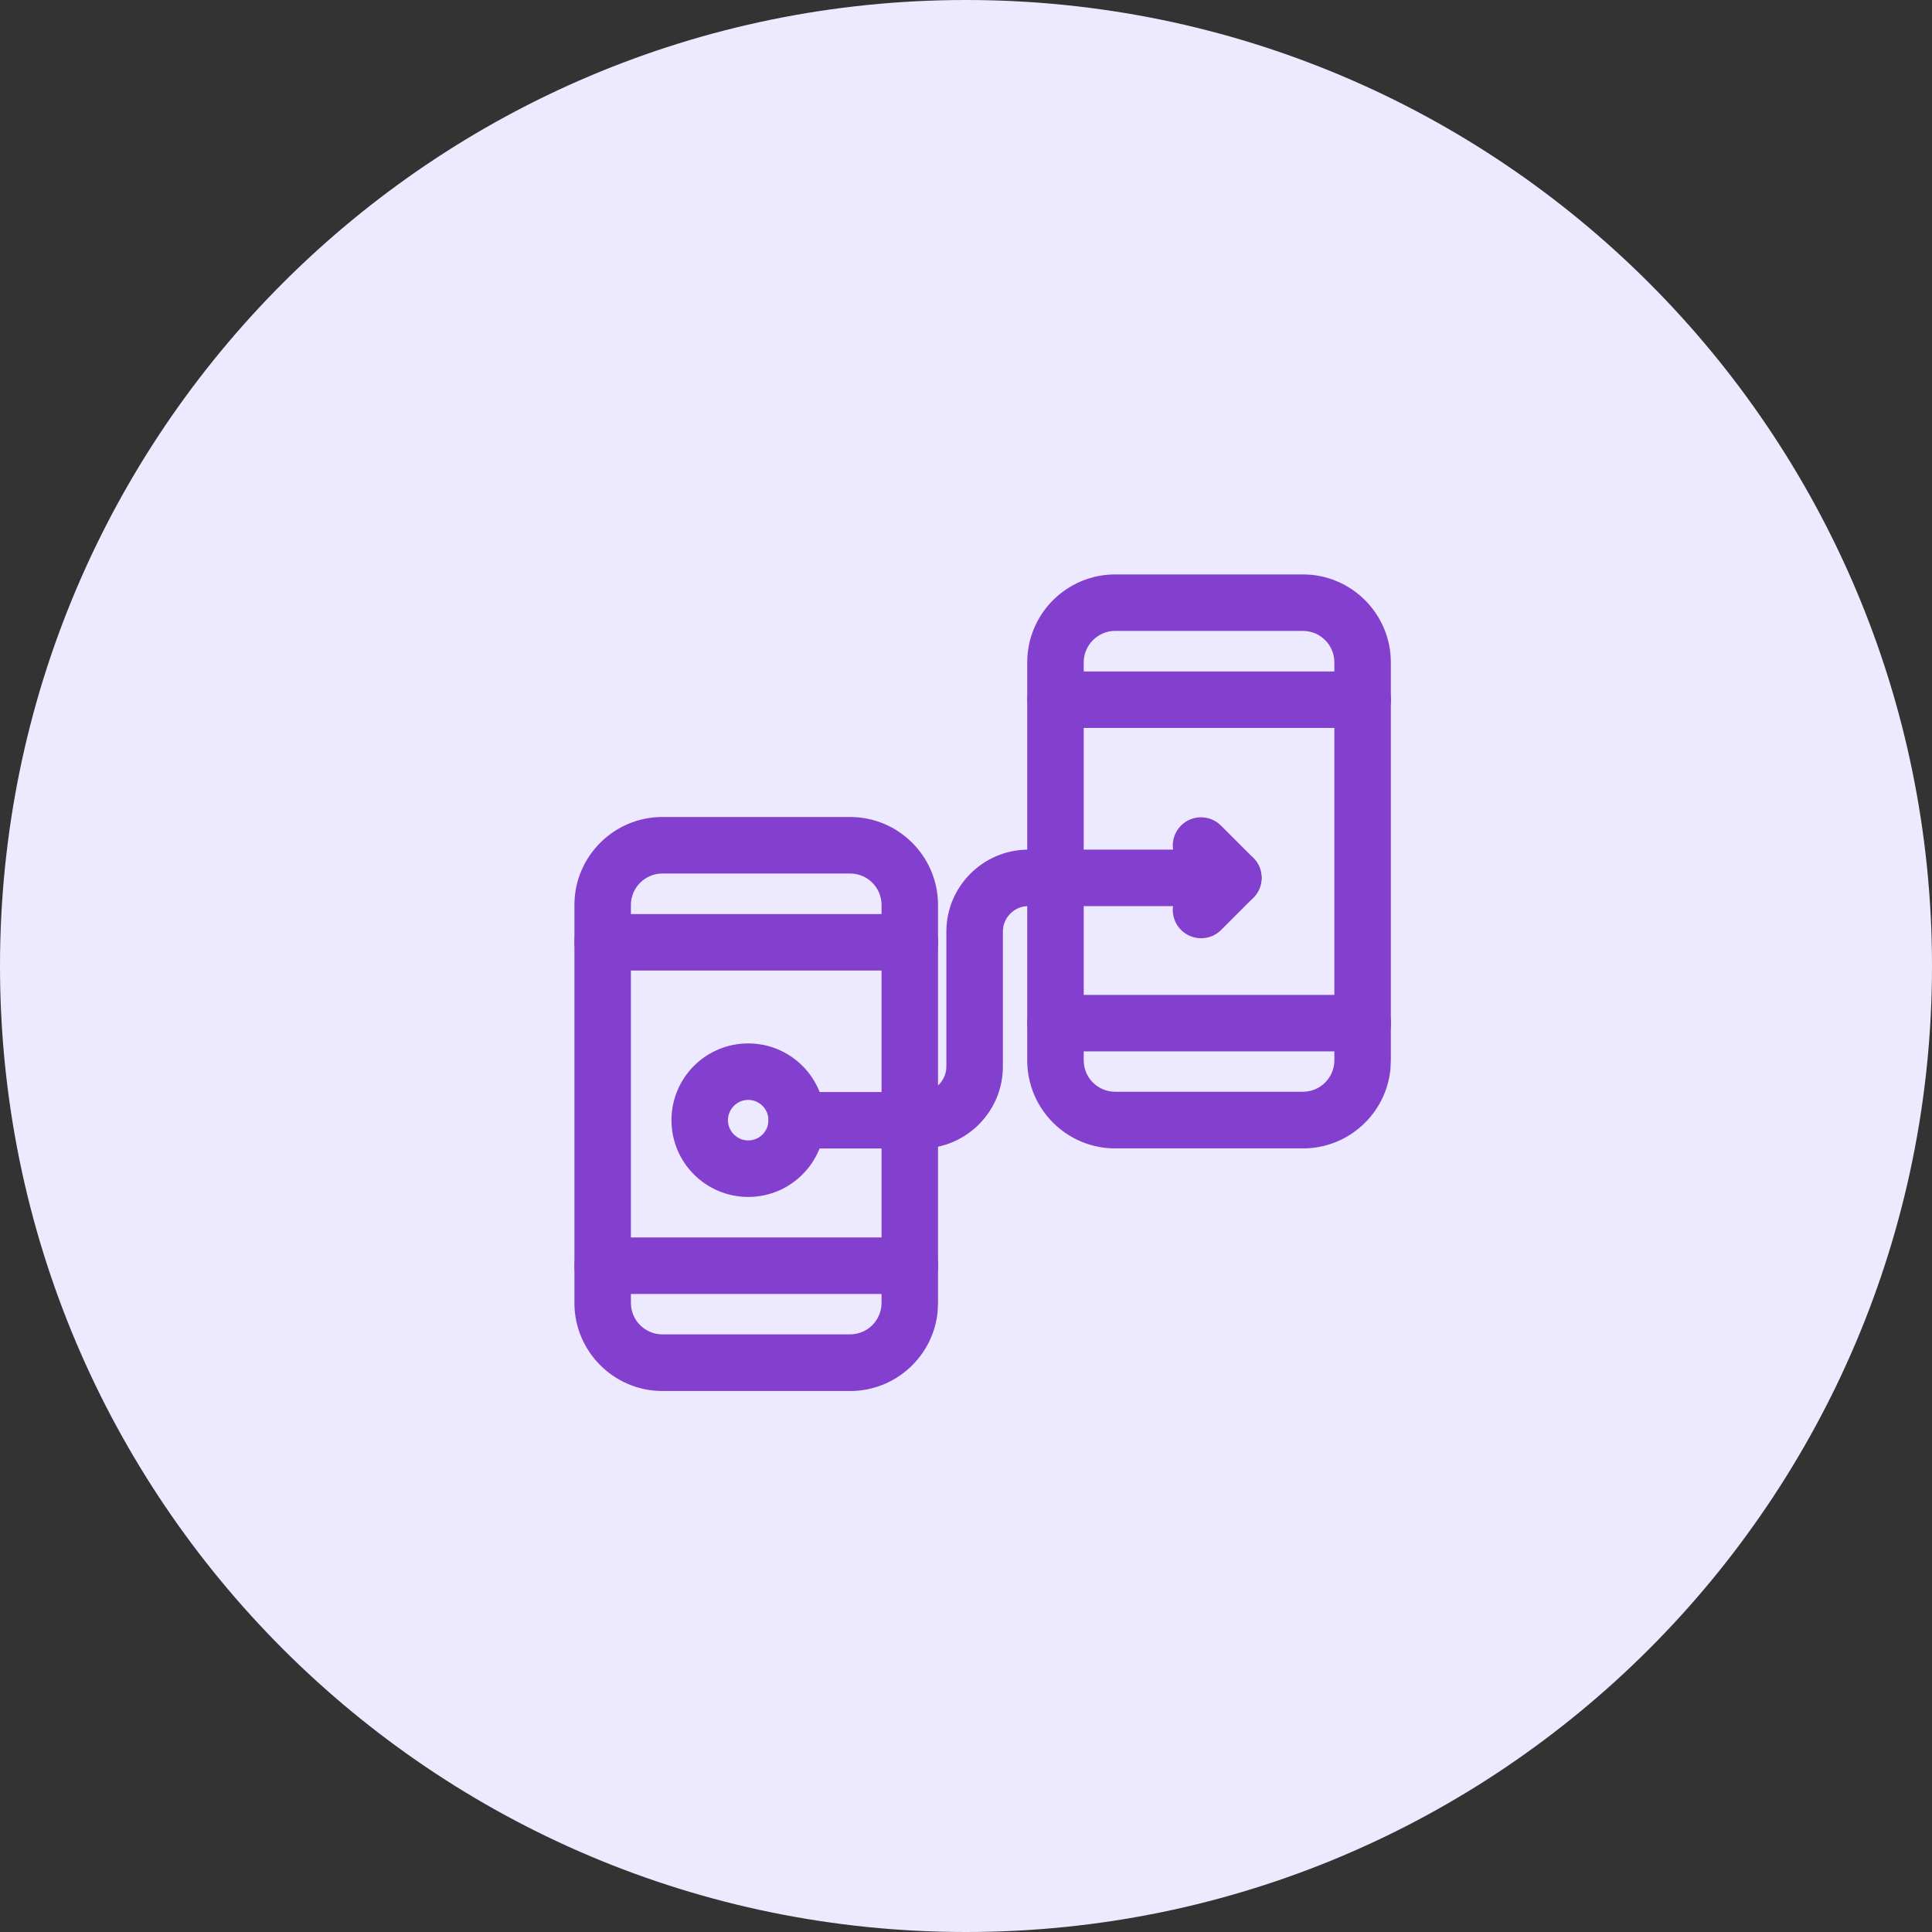 <svg width="56" height="56" viewBox="0 0 56 56" fill="none" xmlns="http://www.w3.org/2000/svg">
<rect x="0" y="0" width="56" height="56" fill="#333333" stroke="none"/>
<path d="M28 56C43.464 56 56 43.464 56 28C56 12.536 43.464 0 28 0C12.536 0 0 12.536 0 28C0 43.464 12.536 56 28 56Z" fill="#EDE9FF"/>
<path d="M24.641 23.856C25.951 23.856 27.014 24.924 27.014 26.23V37.765L27.003 38.008C26.885 39.205 25.87 40.144 24.645 40.144H19.198C17.892 40.143 16.825 39.076 16.825 37.77V26.23C16.825 24.919 17.893 23.857 19.198 23.856H24.641ZM19.198 25.144C18.601 25.144 18.112 25.633 18.112 26.23V37.766C18.112 38.367 18.601 38.852 19.198 38.852H24.641C25.242 38.852 25.727 38.363 25.727 37.766V26.23C25.727 25.628 25.238 25.144 24.641 25.144H19.198Z" fill="#833FCE" stroke="#833FCE" stroke-width="0.35"/>
<path d="M26.375 26.669C26.73 26.669 27.019 26.958 27.019 27.312C27.019 27.667 26.73 27.956 26.375 27.956H17.469C17.114 27.956 16.825 27.667 16.825 27.312C16.825 26.958 17.114 26.669 17.469 26.669H26.375Z" fill="#833FCE" stroke="#833FCE" stroke-width="0.35"/>
<path d="M26.375 36.044C26.73 36.044 27.019 36.333 27.019 36.688C27.019 37.042 26.73 37.331 26.375 37.331H17.469C17.114 37.331 16.825 37.042 16.825 36.688C16.825 36.333 17.114 36.044 17.469 36.044H26.375Z" fill="#833FCE" stroke="#833FCE" stroke-width="0.35"/>
<path d="M37.766 16.825C39.077 16.825 40.139 17.892 40.139 19.198V30.733L40.128 30.977C40.01 32.174 38.995 33.112 37.77 33.112H32.323C31.012 33.112 29.95 32.045 29.95 30.739V19.198C29.95 17.887 31.018 16.825 32.323 16.825H37.766ZM32.323 18.112C31.726 18.112 31.237 18.601 31.237 19.198V30.734C31.237 31.336 31.726 31.82 32.323 31.82H37.766C38.367 31.82 38.852 31.332 38.852 30.734V19.198C38.852 18.597 38.363 18.112 37.766 18.112H32.323Z" fill="#833FCE" stroke="#833FCE" stroke-width="0.35"/>
<path d="M39.5 19.638C39.855 19.638 40.144 19.927 40.144 20.281C40.144 20.636 39.855 20.925 39.5 20.925H30.594C30.239 20.925 29.95 20.636 29.95 20.281C29.95 19.927 30.239 19.638 30.594 19.638H39.5Z" fill="#833FCE" stroke="#833FCE" stroke-width="0.35"/>
<path d="M39.5 29.013C39.855 29.013 40.144 29.302 40.144 29.656C40.144 30.011 39.855 30.3 39.5 30.3H30.594C30.239 30.3 29.95 30.011 29.95 29.656C29.95 29.302 30.239 29.013 30.594 29.013H39.5Z" fill="#833FCE" stroke="#833FCE" stroke-width="0.35"/>
<path d="M35.75 24.802C36.105 24.802 36.394 25.091 36.394 25.445C36.394 25.8 36.105 26.089 35.75 26.089H29.807C29.303 26.089 28.894 26.499 28.894 27.002V30.916C28.893 32.128 27.905 33.115 26.693 33.115H23.094C22.739 33.115 22.45 32.826 22.45 32.472C22.45 32.117 22.739 31.828 23.094 31.828H26.693C27.197 31.828 27.606 31.419 27.606 30.916V27.002C27.606 25.79 28.594 24.802 29.807 24.802H35.75Z" fill="#833FCE" stroke="#833FCE" stroke-width="0.35"/>
<path d="M34.357 24.053C34.609 23.802 35.014 23.802 35.266 24.053L36.203 24.99L36.285 25.091C36.45 25.34 36.423 25.679 36.203 25.898L35.266 26.836C35.018 27.084 34.607 27.081 34.357 26.831C34.106 26.58 34.106 26.174 34.357 25.923L34.838 25.441L34.357 24.961C34.106 24.71 34.106 24.304 34.357 24.053Z" fill="#833FCE" stroke="#833FCE" stroke-width="0.35"/>
<path d="M21.688 30.419C22.82 30.419 23.737 31.336 23.737 32.469C23.737 33.601 22.82 34.519 21.688 34.519C20.555 34.519 19.638 33.601 19.638 32.469C19.638 31.336 20.555 30.419 21.688 30.419ZM21.688 31.706C21.268 31.706 20.925 32.05 20.925 32.469C20.925 32.888 21.268 33.231 21.688 33.231C22.107 33.231 22.45 32.888 22.45 32.469C22.45 32.05 22.107 31.706 21.688 31.706Z" fill="#833FCE" stroke="#833FCE" stroke-width="0.35"/>
</svg>
